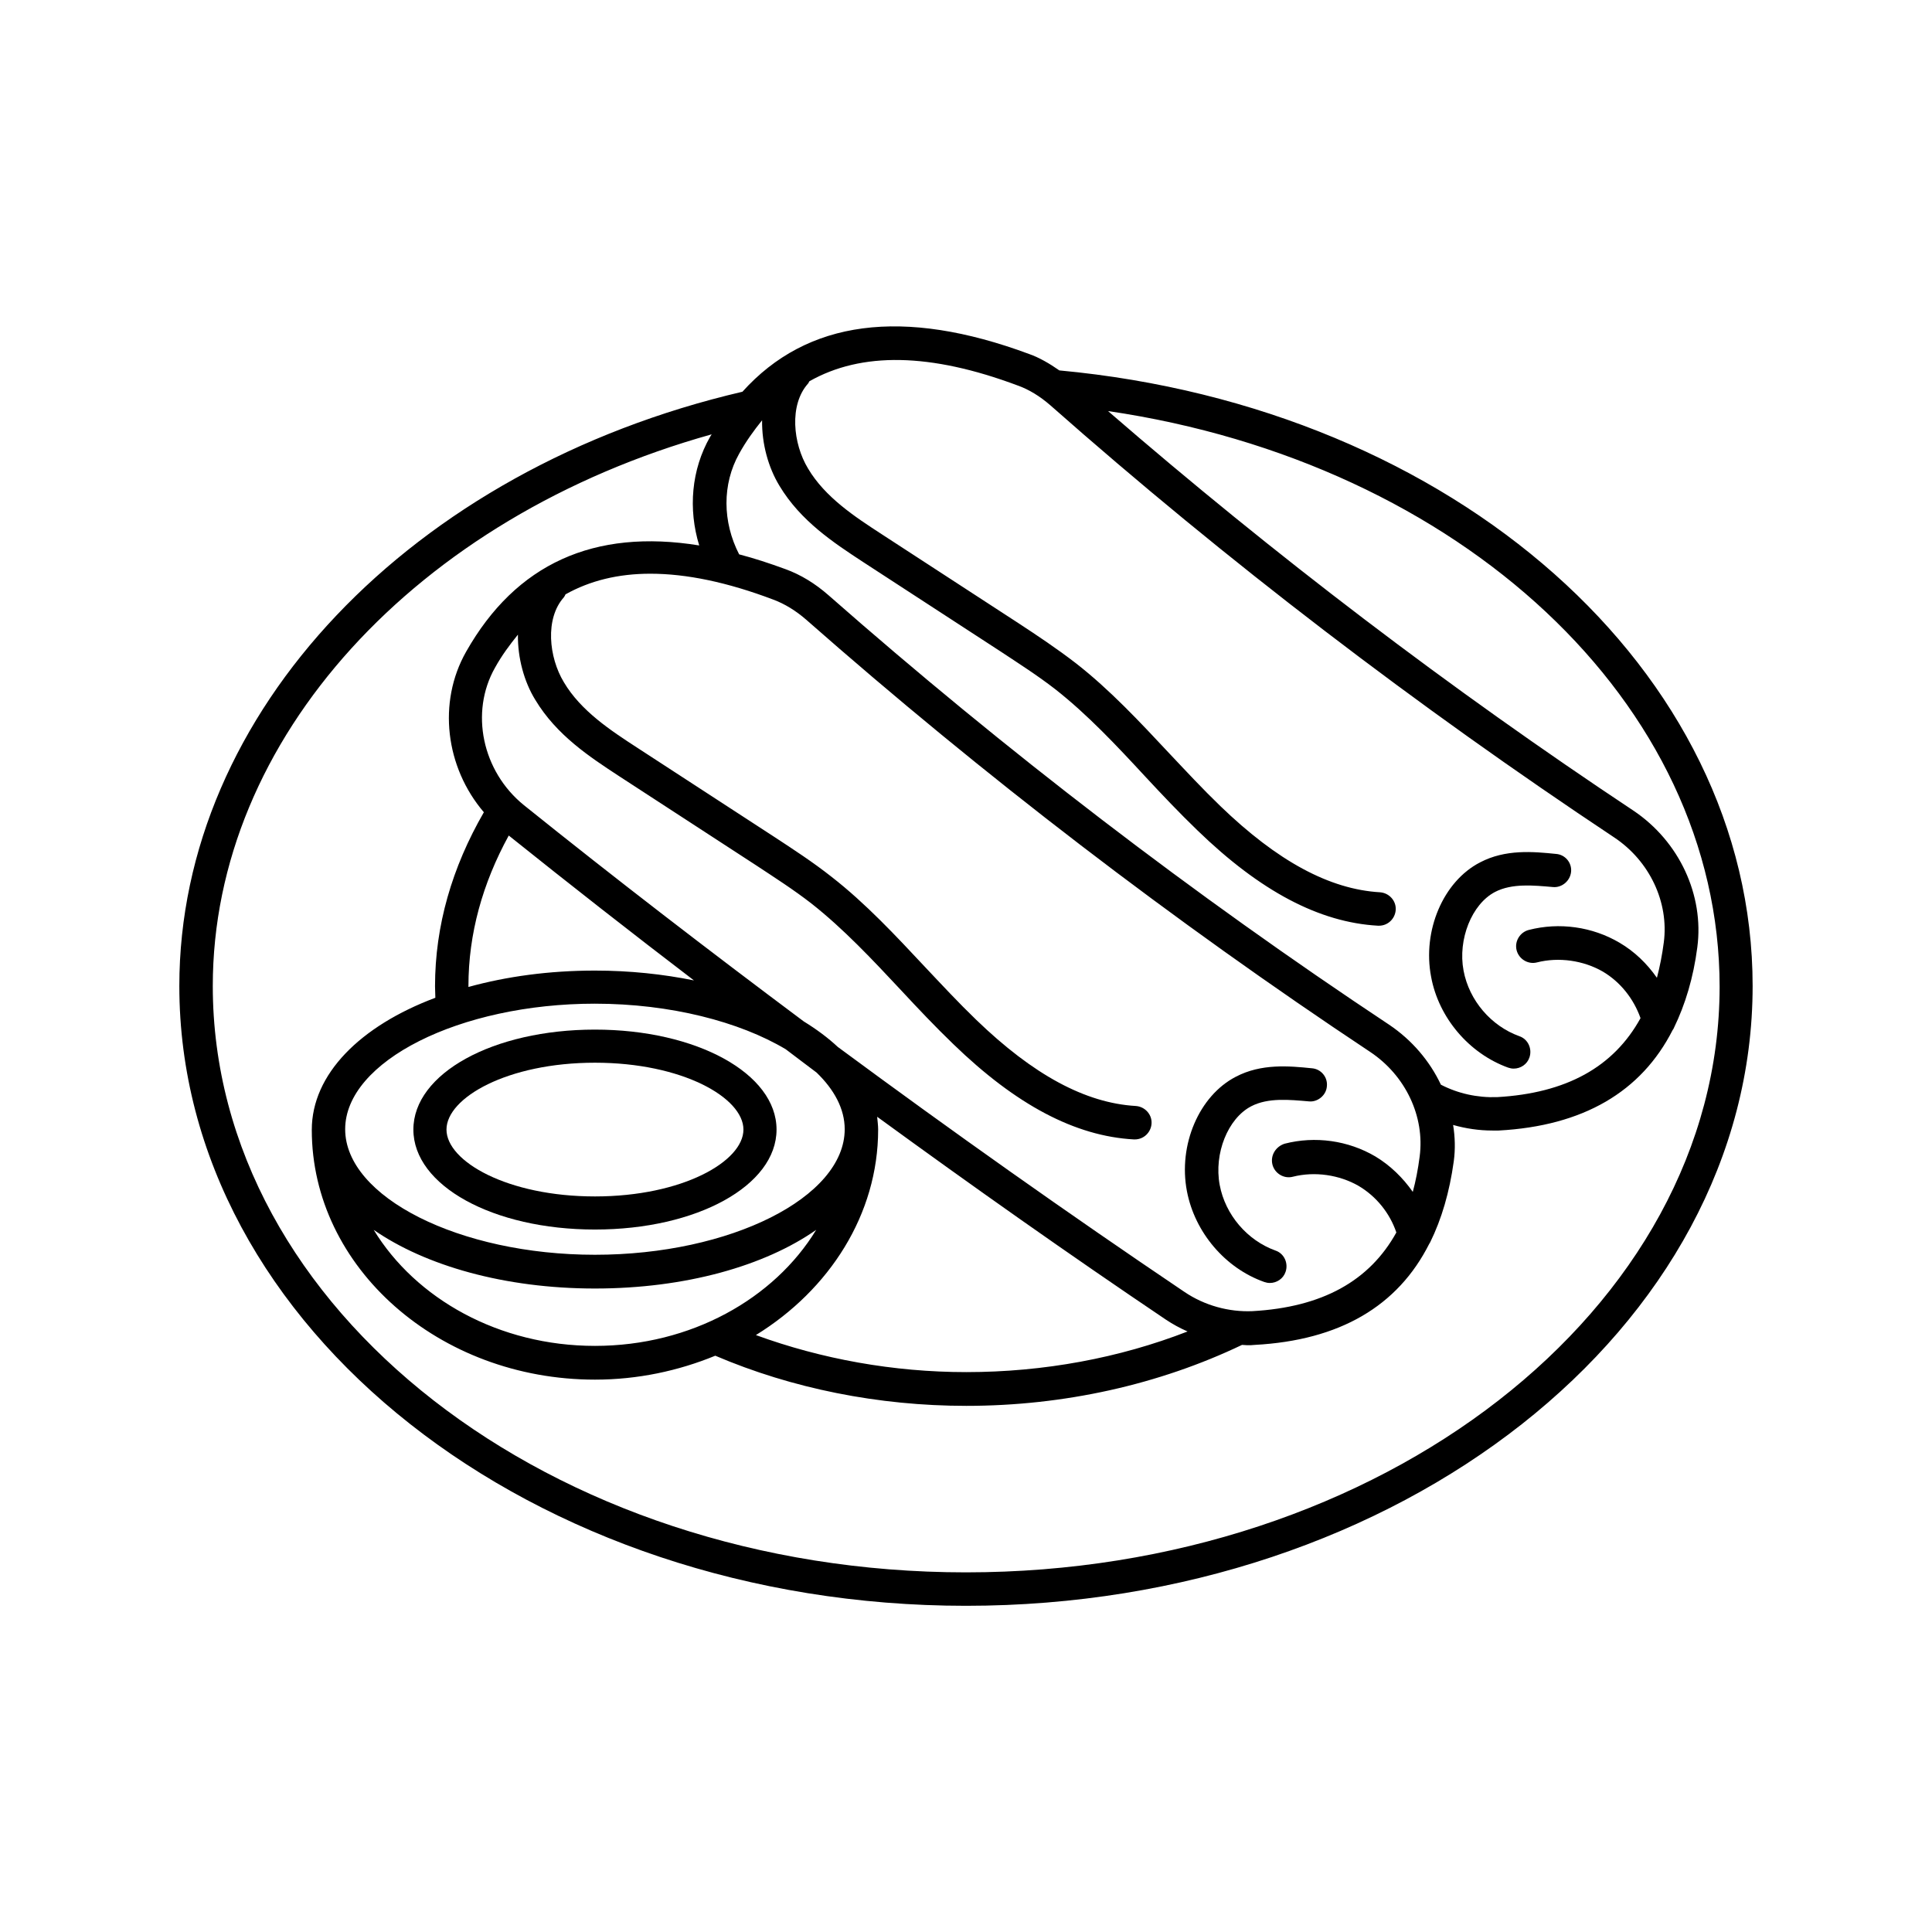 <?xml version="1.0" encoding="UTF-8"?>
<!-- Uploaded to: SVG Repo, www.svgrepo.com, Generator: SVG Repo Mixer Tools -->
<svg fill="#000000" width="800px" height="800px" version="1.1" viewBox="144 144 512 512" xmlns="http://www.w3.org/2000/svg">
 <g>
  <path d="m424.75 242.17c-2.606-1.824-5.297-3.387-7.992-4.344-33.441-12.422-58.895-9.035-76.004 9.988-87.906 20.5-149.23 85.039-149.23 157.48 0 90.512 93.551 164.26 208.47 164.26s208.47-73.66 208.47-164.26c0-83.477-78.961-153.4-183.72-163.13zm-11.031 3.996c2.953 1.043 5.906 2.867 8.598 5.211 46.82 41.348 97.199 79.828 149.49 114.57 9.383 6.254 14.508 17.199 13.117 27.797-0.434 3.301-1.043 6.43-1.824 9.383-2.606-3.734-5.906-6.949-9.902-9.293-7.211-4.258-15.984-5.473-24.062-3.387-2.344 0.609-3.82 3.039-3.215 5.387 0.609 2.344 3.039 3.82 5.387 3.215 5.82-1.477 12.336-0.52 17.461 2.434 4.691 2.781 8.164 7.211 9.988 12.336-7.121 12.941-19.633 19.891-38.047 20.934-5.211 0.172-10.336-0.957-14.855-3.301-2.953-6.254-7.644-11.812-13.723-15.895-51.859-34.398-101.8-72.703-148.54-113.79-3.562-3.129-7.383-5.473-11.465-6.949-4.258-1.562-8.254-2.867-12.246-3.91-4.43-8.598-4.516-18.59 0-26.668 1.824-3.301 3.91-6.168 6.082-8.859-0.086 6.254 1.652 12.508 4.606 17.371 5.644 9.383 14.418 15.113 22.238 20.238l36.309 23.625c4.863 3.215 9.902 6.43 14.594 10.078 8.512 6.688 16.242 14.941 23.715 23.02 4.516 4.863 9.121 9.73 13.898 14.332 16.68 16.156 32.312 24.41 47.863 25.277h0.262c2.344 0 4.258-1.824 4.43-4.168 0.172-2.434-1.738-4.516-4.168-4.691-13.379-0.781-27.188-8.254-42.301-22.844-4.691-4.516-9.121-9.293-13.551-13.984-7.731-8.254-15.723-16.852-24.758-23.887-4.953-3.82-10.164-7.297-15.199-10.598l-36.309-23.625c-6.949-4.516-14.941-9.73-19.457-17.371-3.996-6.602-5.039-16.852 0-22.496 0.172-0.172 0.172-0.348 0.348-0.609 13.797-7.832 32.039-7.57 55.23 1.117zm67.492 206.47c0.609 2.344 3.039 3.82 5.387 3.215 5.82-1.477 12.336-0.52 17.461 2.434 4.691 2.781 8.254 7.211 9.988 12.336-7.121 12.855-19.633 19.805-38.133 20.848-6.254 0.262-12.684-1.477-18.066-5.125-30.922-20.848-61.586-42.562-91.816-64.887-2.606-2.434-5.644-4.691-9.035-6.773-25.105-18.762-49.859-37.785-74.18-57.328-11.031-8.945-14.332-24.582-7.644-36.395 1.824-3.301 3.91-6.082 6.082-8.773-0.086 6.168 1.652 12.508 4.606 17.285 5.644 9.383 14.418 15.113 22.238 20.238l36.309 23.625c4.863 3.215 9.902 6.43 14.594 10.078 8.512 6.688 16.242 14.941 23.715 22.934 4.516 4.863 9.121 9.73 13.898 14.332 16.68 16.156 32.312 24.41 47.863 25.277h0.262c2.344 0 4.258-1.824 4.43-4.168 0.172-2.434-1.738-4.516-4.168-4.691-13.379-0.781-27.188-8.254-42.301-22.844-4.691-4.516-9.121-9.293-13.551-13.984-7.731-8.254-15.723-16.852-24.758-23.887-4.953-3.91-10.164-7.297-15.199-10.598l-36.309-23.625c-6.949-4.516-14.941-9.73-19.457-17.371-3.996-6.602-5.039-16.852 0-22.496 0.172-0.262 0.348-0.52 0.434-0.781 6.516-3.648 13.984-5.473 22.496-5.473 9.555 0 20.414 2.258 32.574 6.863 3.039 1.129 5.992 2.953 8.688 5.297 46.992 41.348 97.289 79.914 149.49 114.57 9.383 6.254 14.508 17.113 13.117 27.711-0.434 3.387-1.043 6.516-1.824 9.383-2.606-3.734-5.992-7.035-9.902-9.383-7.211-4.258-15.984-5.473-24.062-3.387-2.356 0.762-3.832 3.109-3.227 5.539zm-213.07-47.34c0-13.812 3.734-27.188 10.684-39.871 16.156 12.941 32.574 25.797 49.078 38.395-8.164-1.652-16.938-2.606-26.234-2.606-12.16 0-23.453 1.562-33.531 4.344 0.004-0.086 0.004-0.176 0.004-0.262zm33.527 4.691c19.98 0 38.309 4.777 50.555 12.074 2.781 2.086 5.473 4.168 8.164 6.168 4.691 4.516 7.469 9.641 7.469 15.027 0 18.066-30.316 33.27-66.191 33.27s-66.191-15.289-66.191-33.27c0.008-17.98 30.32-33.27 66.195-33.27zm0 75.484c23.973 0 44.996-5.992 58.633-15.547-11.117 18.242-33.184 30.75-58.633 30.75s-47.516-12.508-58.633-30.75c13.637 9.465 34.66 15.547 58.633 15.547zm75.051-42.129c0-1.129-0.172-2.258-0.262-3.387 25.277 18.414 50.727 36.395 76.527 53.77 1.824 1.215 3.734 2.258 5.734 3.129-18.066 7.035-38.133 10.77-58.633 10.77-19.371 0-38.395-3.473-55.766-9.816 19.457-11.988 32.398-31.969 32.398-54.465zm23.281 117.35c-110.05 0-199.61-69.664-199.61-155.4 0-65.496 53.855-124.3 132.21-146.19-0.172 0.262-0.262 0.434-0.434 0.695-4.953 8.688-5.82 19.109-2.867 28.75-27.883-4.516-48.559 4.863-61.762 28.145-7.644 13.465-5.473 30.664 4.691 42.562-8.426 14.594-12.941 30.055-12.941 46.125 0 1.043 0.086 1.996 0.086 3.039-19.891 7.469-32.746 20.238-32.746 35.008 0 36.484 33.703 66.191 75.051 66.191 11.379 0 22.148-2.344 31.879-6.34 20.324 8.688 43.258 13.289 66.539 13.289 25.887 0 51.074-5.644 73.051-16.156 0.434 0 0.957 0.086 1.391 0.086 0.695 0 1.305 0 1.996-0.086 22.496-1.215 37.871-10.25 46.211-26.754 0.086-0.172 0.172-0.262 0.262-0.434 3.039-6.168 5.125-13.289 6.254-21.457 0.434-3.215 0.348-6.43-0.172-9.641 3.387 0.957 6.863 1.477 10.422 1.477h1.652c22.41-1.215 37.785-10.25 46.125-26.668 0.172-0.172 0.262-0.434 0.348-0.609 2.953-6.082 5.125-13.203 6.168-21.281 1.824-13.812-4.777-28.059-16.938-36.223-48.559-32.227-95.289-67.84-139.24-105.89 93.379 13.723 162.09 77.395 162.09 152.62-0.094 85.387-89.648 155.14-199.7 155.14z"/>
  <path d="m543.67 426.93c0.52 0.172 0.957 0.262 1.477 0.262 1.824 0 3.562-1.129 4.168-2.953 0.781-2.258-0.348-4.863-2.691-5.644-7.469-2.691-13.289-9.469-14.766-17.371-1.562-8.254 2.172-17.633 8.34-20.848 4.516-2.344 10.25-1.738 15.289-1.305 2.344 0.262 4.606-1.562 4.863-3.996 0.262-2.434-1.562-4.606-3.996-4.777-5.992-0.609-13.379-1.305-20.152 2.258-9.73 5.039-15.289 18.066-12.941 30.316 1.996 10.855 10.074 20.324 20.41 24.059z"/>
  <path d="m475.57 437.18c4.516-2.344 10.164-1.738 15.289-1.305 2.258 0.262 4.606-1.562 4.777-3.996 0.262-2.434-1.562-4.606-3.996-4.777-5.992-0.609-13.379-1.305-20.152 2.258-9.73 5.039-15.289 18.066-12.941 30.316 2.086 10.945 10.164 20.414 20.5 24.062 0.52 0.172 0.957 0.262 1.477 0.262 1.824 0 3.562-1.129 4.168-2.953 0.781-2.258-0.348-4.863-2.691-5.644-7.469-2.691-13.289-9.469-14.766-17.371-1.566-8.344 2.168-17.637 8.336-20.852z"/>
  <path d="m301.67 469.84c27.016 0 48.121-11.641 48.121-26.492 0-14.855-21.195-26.492-48.121-26.492-27.016 0-48.121 11.641-48.121 26.492s21.105 26.492 48.121 26.492zm0-44.211c23.191 0 39.348 9.293 39.348 17.719s-16.156 17.719-39.348 17.719c-23.191 0-39.348-9.293-39.348-17.719s16.156-17.719 39.348-17.719z"/>
 </g>
</svg>